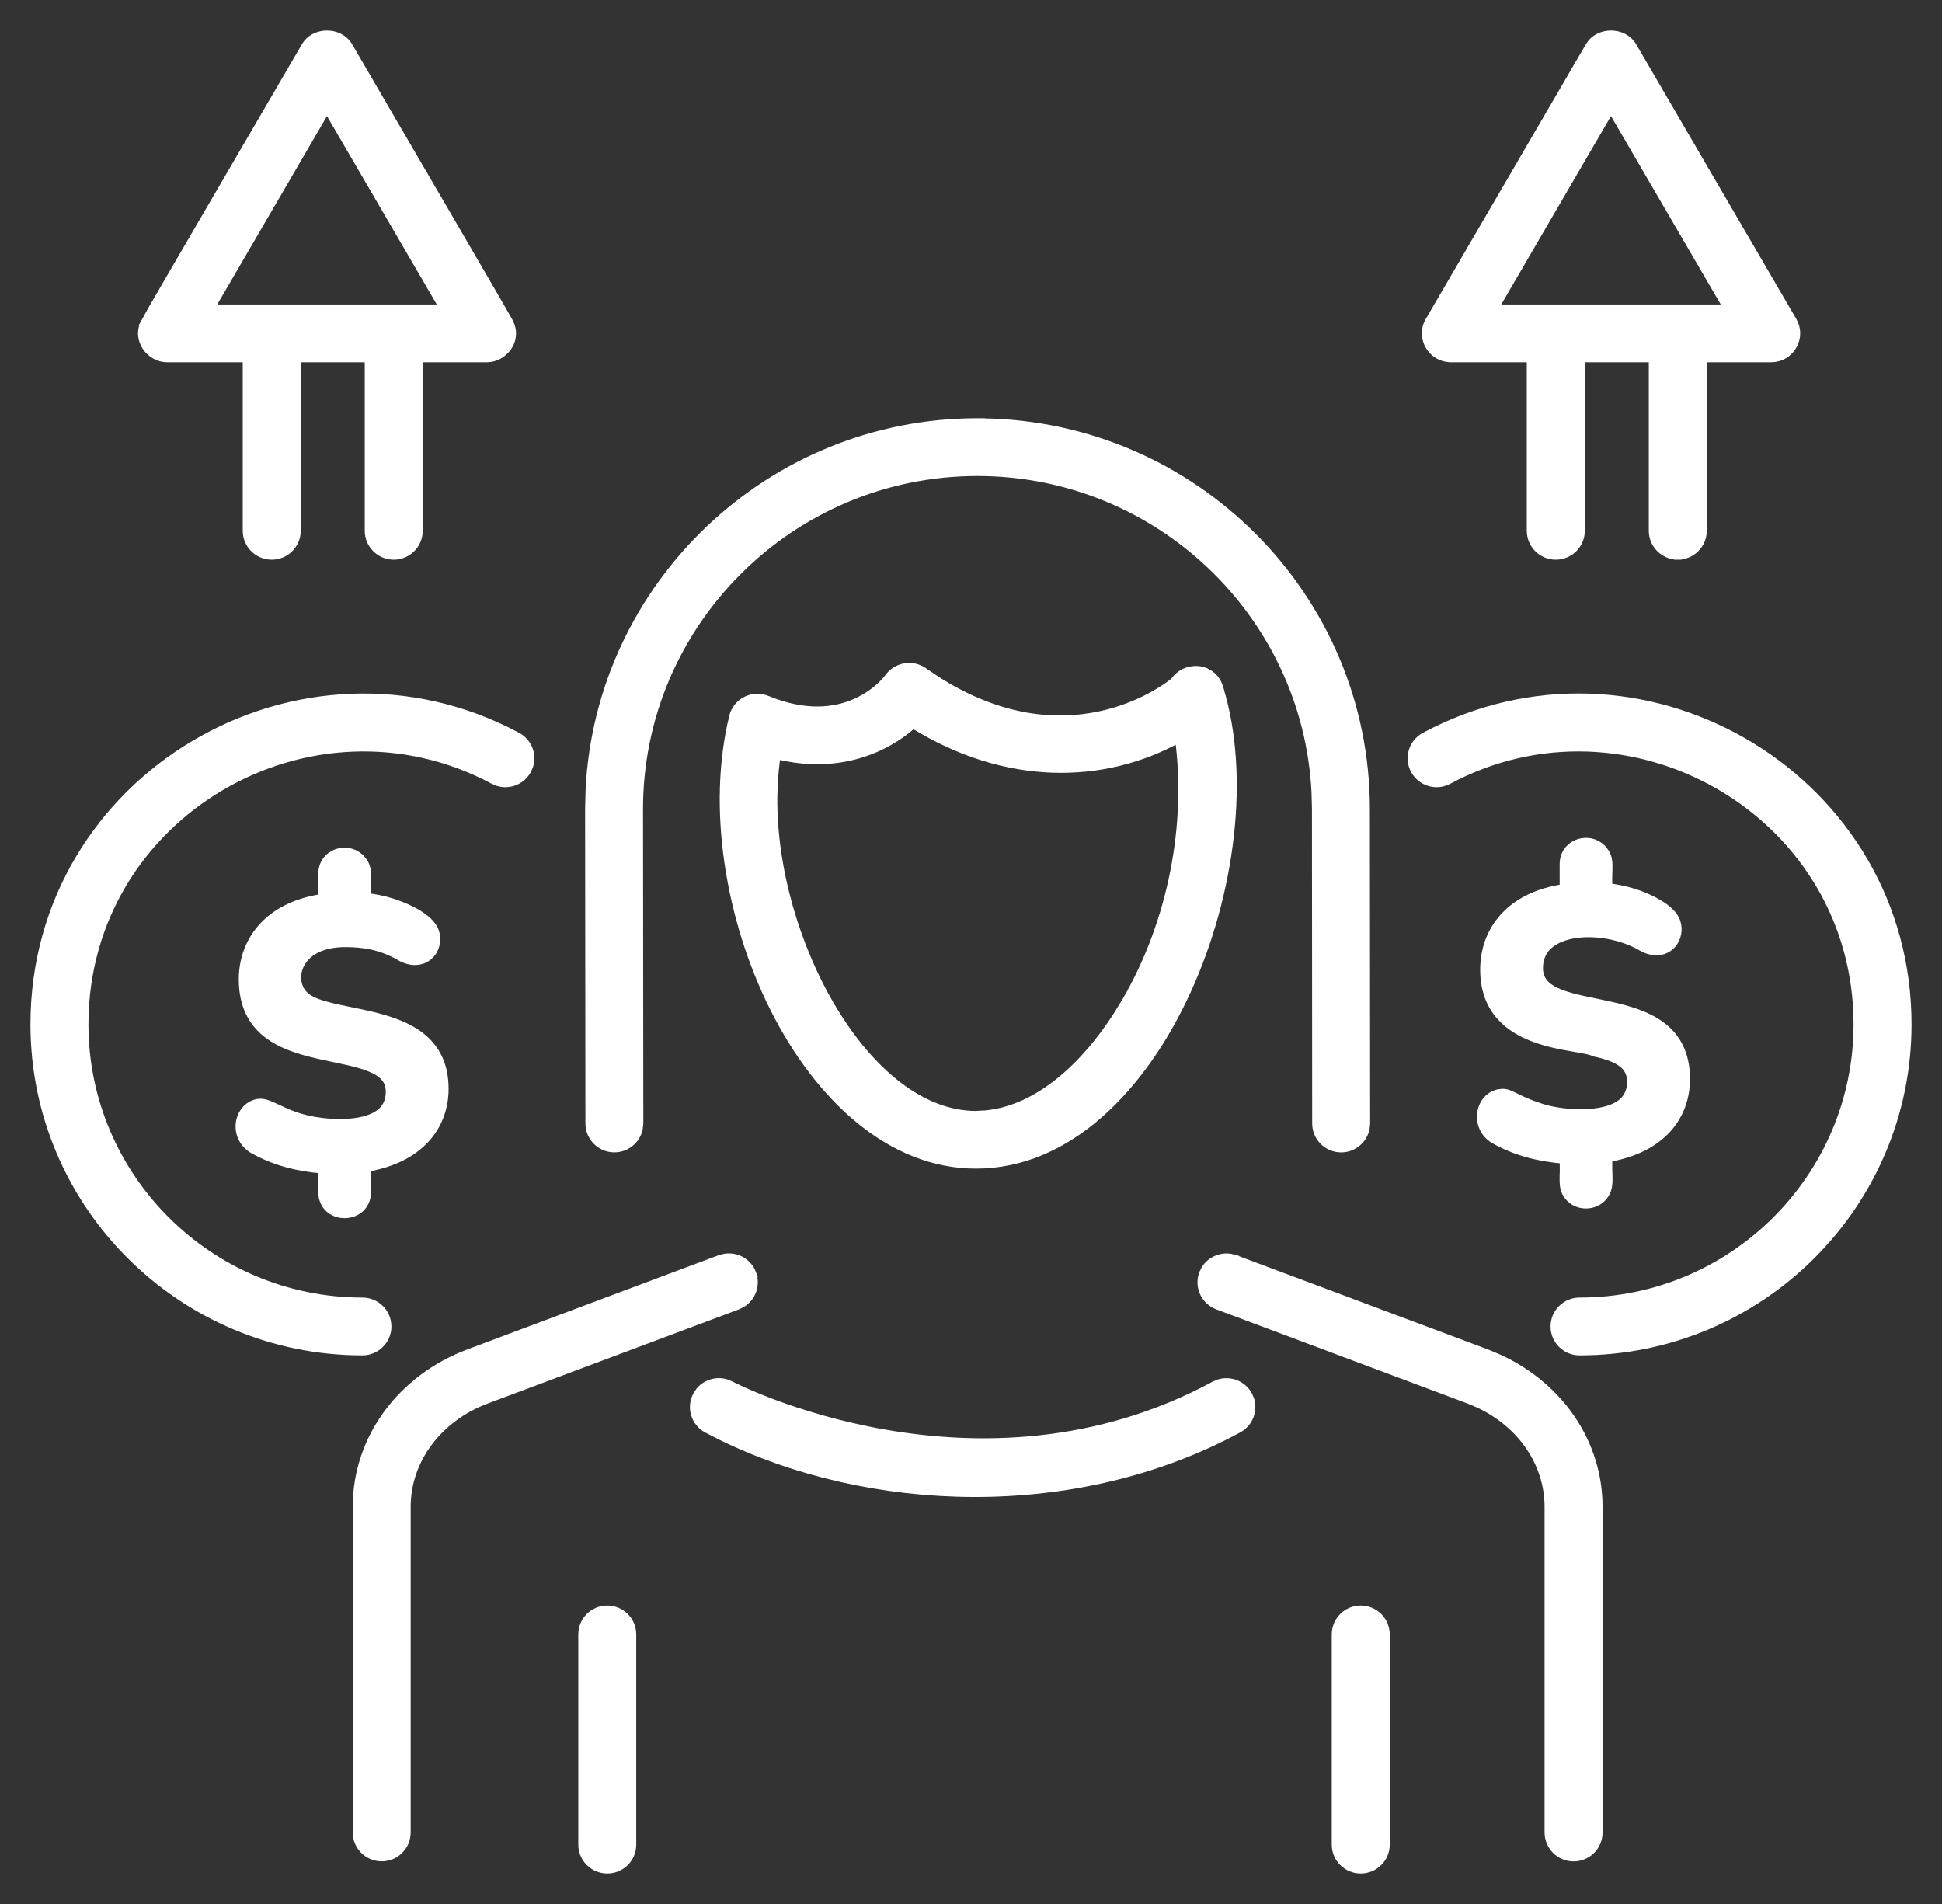 <?xml version="1.0" encoding="UTF-8"?>
<svg xmlns="http://www.w3.org/2000/svg" width="51" height="50" viewBox="0 0 51 50" fill="none">
  <rect x="0" y="0" width="51" height="50" fill="#333333" stroke="none"/>
  <path d="M37.683 19.195C43.325 16.421 50.099 20.504 50.1 26.901C50.1 31.639 46.234 35.493 41.482 35.493C41.117 35.493 40.82 35.199 40.82 34.834C40.82 34.469 41.118 34.175 41.482 34.175C45.505 34.175 48.777 30.911 48.777 26.901C48.777 21.454 43.005 18.045 38.264 20.378L38.039 20.494C37.716 20.667 37.318 20.544 37.145 20.225V20.224C36.972 19.903 37.094 19.505 37.415 19.332L37.683 19.195Z" fill="white" stroke="white" stroke-width="0.2"></path>
  <path d="M41.059 22.695C41.059 22.169 41.636 21.95 42.002 22.215L42.071 22.275L42.072 22.276L42.154 22.377C42.177 22.411 42.195 22.447 42.209 22.485C42.236 22.56 42.244 22.638 42.246 22.72C42.248 22.801 42.243 22.896 42.24 23.001C42.238 23.087 42.24 23.184 42.243 23.296C42.448 23.321 42.664 23.362 42.897 23.434H42.898L43.04 23.482C43.194 23.538 43.374 23.616 43.538 23.712C43.648 23.775 43.753 23.848 43.839 23.929C43.924 24.01 43.997 24.104 44.031 24.21L44.053 24.299C44.088 24.506 44.017 24.718 43.864 24.852C43.684 25.011 43.409 25.044 43.108 24.873L43.107 24.872C42.611 24.582 41.925 24.452 41.367 24.536C41.089 24.578 40.852 24.672 40.685 24.817C40.522 24.96 40.421 25.158 40.421 25.424C40.421 25.593 40.474 25.719 40.562 25.82C40.654 25.923 40.788 26.006 40.962 26.076C41.314 26.217 41.781 26.289 42.273 26.399C42.757 26.507 43.259 26.649 43.64 26.936C44.027 27.229 44.282 27.665 44.282 28.337C44.282 28.819 44.124 29.288 43.775 29.665C43.44 30.026 42.935 30.294 42.243 30.415C42.24 30.525 42.239 30.623 42.241 30.711C42.244 30.816 42.249 30.914 42.247 30.999C42.244 31.174 42.213 31.321 42.077 31.462H42.076C41.878 31.665 41.546 31.689 41.315 31.538L41.224 31.462C41.161 31.397 41.119 31.329 41.093 31.253C41.067 31.179 41.06 31.101 41.058 31.019C41.056 30.938 41.059 30.844 41.062 30.741C41.063 30.657 41.061 30.564 41.058 30.458C40.417 30.404 39.806 30.255 39.238 29.933L39.235 29.932C38.966 29.769 38.862 29.492 38.892 29.243C38.921 28.996 39.083 28.763 39.355 28.704L39.467 28.692C39.502 28.693 39.536 28.698 39.571 28.707C39.637 28.724 39.701 28.756 39.772 28.792C39.908 28.86 40.102 28.959 40.452 29.073L40.495 29.087C40.786 29.181 41.255 29.25 41.698 29.224C41.919 29.212 42.13 29.176 42.307 29.11C42.484 29.044 42.622 28.951 42.707 28.828L42.76 28.736C42.866 28.516 42.85 28.256 42.748 28.088V28.087C42.675 27.967 42.545 27.874 42.384 27.801C42.224 27.729 42.043 27.682 41.879 27.648L41.863 27.645L41.85 27.637C41.815 27.618 41.748 27.598 41.643 27.576C41.54 27.555 41.415 27.534 41.272 27.509C40.987 27.46 40.638 27.393 40.301 27.268C39.963 27.143 39.63 26.959 39.381 26.669C39.13 26.377 38.972 25.985 38.972 25.461C38.972 24.951 39.14 24.458 39.5 24.068C39.846 23.694 40.362 23.422 41.059 23.318V22.695Z" fill="white" stroke="white" stroke-width="0.2"></path>
  <path d="M0.9 26.9C0.901 20.388 7.907 16.3 13.585 19.332H13.584C13.867 19.482 13.994 19.807 13.906 20.1L13.855 20.224C13.704 20.504 13.38 20.633 13.085 20.545L12.961 20.494C8.175 17.936 2.223 21.371 2.223 26.9C2.223 30.911 5.495 34.175 9.518 34.175C9.883 34.175 10.178 34.469 10.179 34.834C10.179 35.199 9.882 35.493 9.518 35.493C4.766 35.493 0.9 31.639 0.9 26.9Z" fill="white" stroke="white" stroke-width="0.2"></path>
  <path d="M8.458 22.953C8.458 22.393 9.112 22.179 9.471 22.534H9.472L9.554 22.634C9.576 22.669 9.595 22.704 9.608 22.743C9.635 22.817 9.643 22.896 9.645 22.978C9.646 23.059 9.642 23.154 9.64 23.259C9.637 23.345 9.638 23.442 9.642 23.553C9.847 23.578 10.063 23.62 10.296 23.692L10.44 23.741C10.593 23.797 10.773 23.875 10.938 23.97C11.047 24.034 11.152 24.106 11.238 24.187C11.324 24.267 11.396 24.361 11.431 24.467L11.453 24.558C11.489 24.77 11.414 24.981 11.259 25.113C11.076 25.267 10.802 25.298 10.508 25.13H10.507C10.014 24.843 9.546 24.771 9.069 24.771C8.401 24.771 8.04 25.035 7.893 25.325C7.761 25.584 7.791 25.873 7.936 26.065L8.004 26.141L8.005 26.142L8.069 26.194C8.141 26.244 8.231 26.289 8.339 26.33C8.482 26.383 8.651 26.427 8.837 26.469C9.205 26.552 9.648 26.625 10.06 26.745C10.476 26.865 10.882 27.036 11.184 27.325C11.489 27.617 11.681 28.023 11.681 28.593C11.681 29.076 11.521 29.546 11.172 29.922C10.836 30.284 10.332 30.551 9.642 30.671V31.06L9.644 31.059V31.3C9.644 31.491 9.57 31.641 9.455 31.743C9.342 31.842 9.195 31.89 9.051 31.89C8.907 31.89 8.758 31.843 8.646 31.744C8.531 31.642 8.458 31.491 8.458 31.3V30.715C7.816 30.662 7.205 30.51 6.639 30.19L6.636 30.189C6.366 30.025 6.262 29.748 6.292 29.498C6.322 29.252 6.485 29.02 6.755 28.96H6.756L6.843 28.953C6.929 28.954 7.015 28.982 7.1 29.017C7.157 29.041 7.22 29.071 7.285 29.102C7.351 29.134 7.423 29.167 7.502 29.202C7.816 29.338 8.26 29.484 8.943 29.484C9.289 29.484 9.617 29.433 9.854 29.304C10.085 29.18 10.231 28.983 10.231 28.671C10.231 28.506 10.18 28.383 10.092 28.285C10.001 28.183 9.866 28.102 9.692 28.034C9.34 27.895 8.873 27.822 8.379 27.709C7.895 27.599 7.393 27.451 7.013 27.155C6.625 26.853 6.371 26.404 6.371 25.718C6.371 25.193 6.551 24.698 6.916 24.311C7.266 23.941 7.782 23.678 8.458 23.577V22.953Z" fill="white" stroke="white" stroke-width="0.2"></path>
  <path d="M42.308 0.901C42.527 0.901 42.756 0.999 42.878 1.208H42.879L47.086 8.424L47.127 8.508C47.302 8.933 46.987 9.413 46.514 9.413H44.722V13.939C44.722 14.303 44.425 14.596 44.062 14.597V14.598H44.06V14.597C43.696 14.597 43.4 14.302 43.4 13.939V9.413H41.519V13.939C41.519 14.303 41.222 14.598 40.857 14.598C40.492 14.598 40.196 14.302 40.196 13.939V9.413H38.103C37.6 9.413 37.272 8.868 37.531 8.424L41.736 1.209L41.787 1.135C41.915 0.976 42.115 0.901 42.308 0.901ZM39.251 8.096H45.364L42.307 2.849L39.251 8.096Z" fill="white" stroke="white" stroke-width="0.2"></path>
  <path d="M8.588 0.901C8.808 0.901 9.037 0.999 9.159 1.209L11.615 5.421C12.525 6.982 13.319 8.347 13.375 8.455L13.415 8.547C13.491 8.761 13.445 8.966 13.334 9.122C13.21 9.296 13.003 9.413 12.794 9.413H11.001V13.939C11.001 14.303 10.705 14.598 10.34 14.598C9.975 14.598 9.679 14.302 9.679 13.939V9.413H7.797V13.939C7.797 14.303 7.501 14.598 7.136 14.598C6.771 14.598 6.475 14.302 6.475 13.939V9.413H4.383C4.168 9.413 3.962 9.293 3.84 9.117C3.716 8.938 3.676 8.696 3.802 8.455H3.801C3.921 8.224 7.227 2.567 8.017 1.209L8.067 1.135C8.196 0.976 8.396 0.901 8.588 0.901ZM5.531 8.096H11.645L8.587 2.849L5.531 8.096Z" fill="white" stroke="white" stroke-width="0.2"></path>
  <path d="M23.336 17.784C23.547 17.491 23.961 17.42 24.258 17.629L24.597 17.858C26.276 18.931 27.743 19.01 28.832 18.79C29.974 18.56 30.708 17.997 30.836 17.891C30.975 17.679 31.218 17.574 31.451 17.59C31.695 17.607 31.93 17.758 32.022 18.053H32.02C32.74 20.352 32.339 23.48 31.171 26.029C30.004 28.576 28.049 30.589 25.63 30.589C23.378 30.589 21.493 28.811 20.32 26.474C19.146 24.133 18.667 21.198 19.249 18.822L19.27 18.75C19.396 18.406 19.79 18.223 20.144 18.369L20.34 18.445C21.305 18.79 22.028 18.654 22.52 18.422C22.916 18.235 23.167 17.984 23.275 17.86L23.336 17.784ZM23.981 19.027C23.283 19.651 22.043 20.241 20.4 19.835C20.362 20.097 20.336 20.363 20.323 20.634L20.314 20.944C20.298 22.81 20.904 24.893 21.879 26.511C22.857 28.134 24.189 29.261 25.607 29.274L25.895 29.259C27.315 29.116 28.518 27.933 29.322 26.686L29.579 26.267C30.784 24.181 31.256 21.642 30.958 19.4C28.967 20.5 26.412 20.534 23.981 19.027Z" fill="white" stroke="white" stroke-width="0.2"></path>
  <path d="M19.038 33.023C19.341 32.976 19.648 33.143 19.76 33.442H19.759C19.871 33.74 19.753 34.067 19.493 34.23L19.373 34.29L12.78 36.761C11.503 37.239 10.685 38.346 10.685 39.57V48.122C10.685 48.486 10.389 48.78 10.024 48.78C9.659 48.78 9.364 48.485 9.363 48.122V39.57C9.363 37.782 10.527 36.197 12.315 35.527L18.908 33.056H18.909L19.038 33.023Z" fill="white" stroke="white" stroke-width="0.2"></path>
  <path d="M32.31 33.024L32.44 33.057L32.44 33.058L39.033 35.528L39.361 35.665C40.963 36.398 41.986 37.895 41.986 39.571V48.123C41.986 48.487 41.69 48.782 41.325 48.782C40.96 48.782 40.663 48.486 40.663 48.123V39.571C40.663 38.422 39.945 37.38 38.803 36.859L38.568 36.761L31.976 34.291C31.635 34.162 31.462 33.784 31.59 33.443V33.442L31.649 33.323C31.79 33.102 32.052 32.985 32.31 33.024Z" fill="white" stroke="white" stroke-width="0.2"></path>
  <path d="M19.066 36.317L19.19 36.368L19.191 36.369L19.213 36.38C19.227 36.387 19.247 36.398 19.273 36.41C19.324 36.435 19.399 36.471 19.496 36.515C19.69 36.602 19.971 36.722 20.326 36.855C21.036 37.119 22.041 37.433 23.238 37.642C25.634 38.058 28.793 38.05 31.893 36.371L32.016 36.319C32.31 36.231 32.636 36.356 32.788 36.636L32.84 36.758C32.929 37.051 32.804 37.376 32.523 37.528H32.523C28.191 39.871 22.785 39.609 18.936 37.718L18.567 37.53C18.246 37.359 18.125 36.96 18.297 36.64L18.371 36.528C18.539 36.326 18.814 36.243 19.066 36.317Z" fill="white" stroke="white" stroke-width="0.2"></path>
  <path d="M25.77 11.083V11.086C31.351 11.14 35.875 15.676 35.875 21.247L35.882 29.503L35.868 29.636C35.806 29.936 35.54 30.163 35.222 30.163C34.856 30.163 34.56 29.867 34.56 29.503L34.554 21.247L34.542 20.793C34.304 16.124 30.415 12.4 25.67 12.4C20.772 12.4 16.787 16.369 16.787 21.246L16.795 29.503L16.781 29.635C16.72 29.935 16.453 30.162 16.135 30.162C15.769 30.162 15.474 29.866 15.474 29.503L15.466 21.246L15.479 20.723C15.753 15.361 20.22 11.083 25.67 11.083H25.77Z" fill="white" stroke="white" stroke-width="0.2"></path>
  <path d="M35.735 42.263C36.1 42.263 36.396 42.558 36.397 42.921V48.441C36.396 48.806 36.1 49.1 35.735 49.1C35.37 49.1 35.074 48.805 35.074 48.441V42.921C35.074 42.556 35.37 42.263 35.735 42.263Z" fill="white" stroke="white" stroke-width="0.2"></path>
  <path d="M15.948 42.263C16.313 42.263 16.609 42.558 16.609 42.921V48.441C16.609 48.806 16.313 49.1 15.948 49.1C15.583 49.1 15.287 48.805 15.287 48.441V42.921C15.287 42.556 15.583 42.263 15.948 42.263Z" fill="white" stroke="white" stroke-width="0.2"></path>
</svg>
